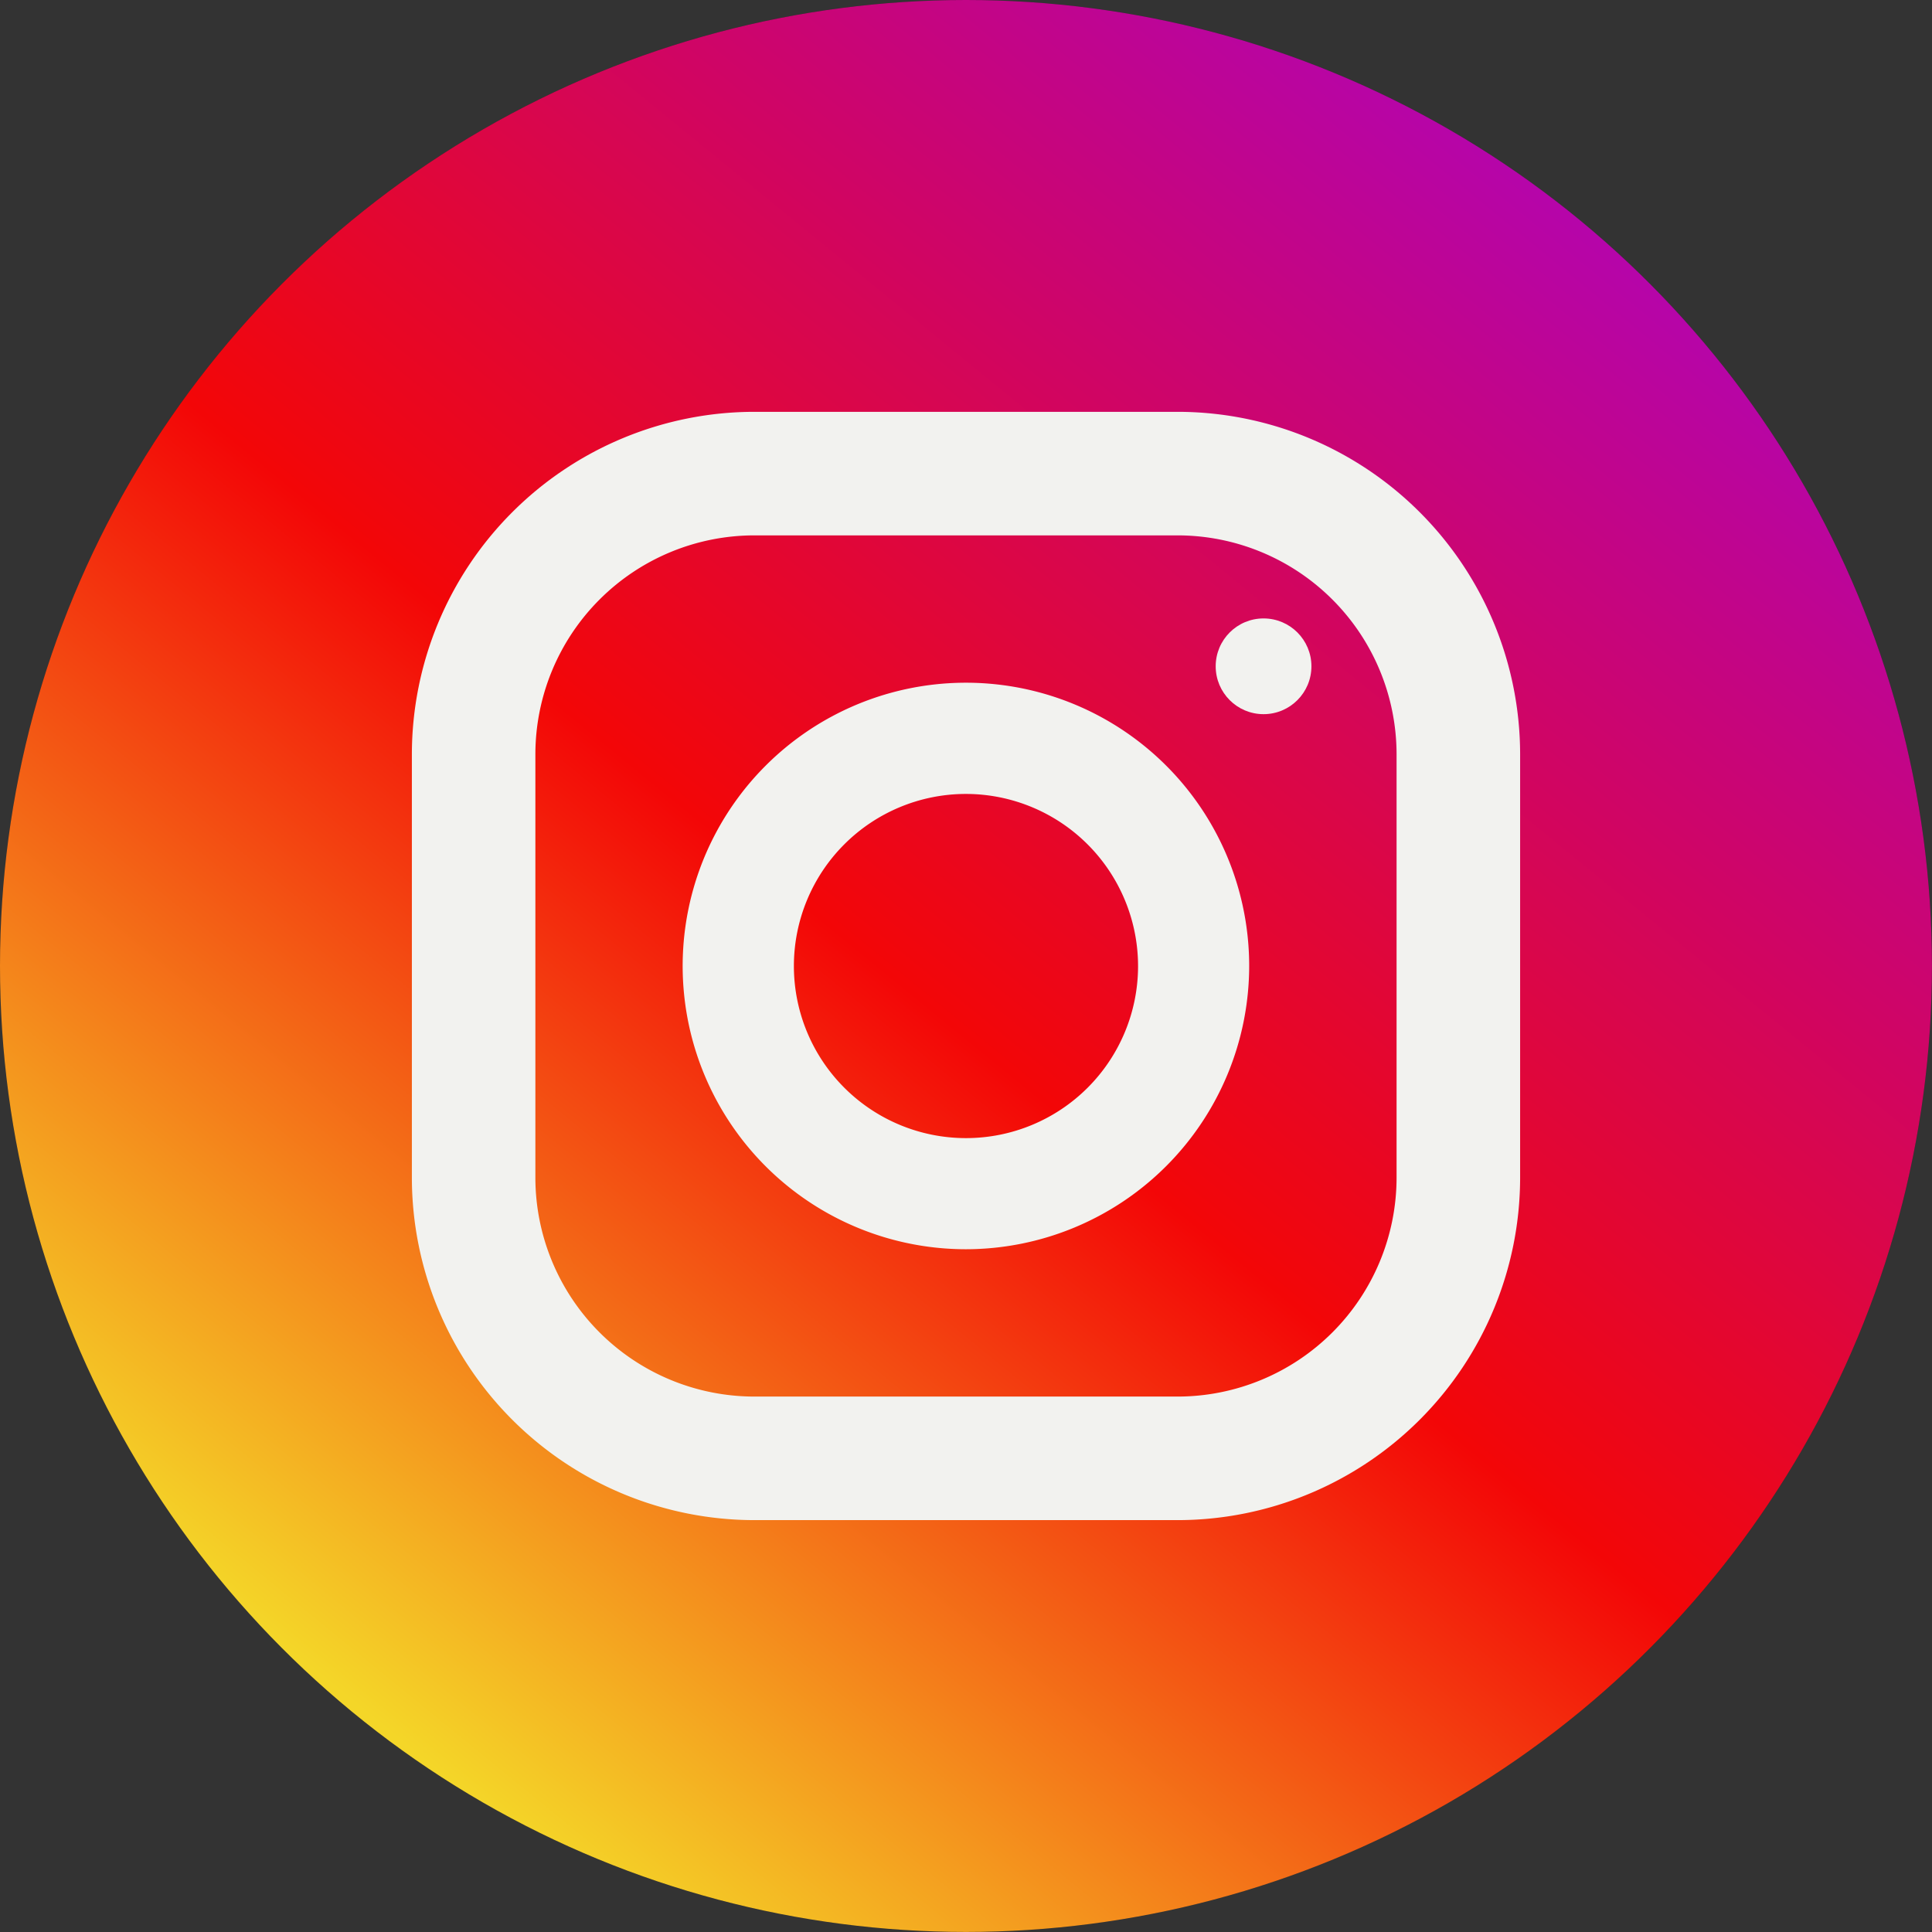 <svg xmlns="http://www.w3.org/2000/svg" xmlns:xlink="http://www.w3.org/1999/xlink" width="37.779" height="37.779" viewBox="0 0 37.779 37.779"><rect x="0" y="0" width="37.779" height="37.779" fill="#333333" stroke="none"/><defs><style>.cls-1{isolation:isolate;}.cls-2{opacity:0.6;mix-blend-mode:multiply;}.cls-3{fill:#231f1f;}.cls-4{fill:url(#linear-gradient);}.cls-5{fill:#f2f2ef;}</style><linearGradient id="linear-gradient" x1="31.157" y1="3.859" x2="7.048" y2="33.397" gradientUnits="userSpaceOnUse"><stop offset="0" stop-color="#b405ae"/><stop offset="0.537" stop-color="#f30607"/><stop offset="1" stop-color="#f4d628"/></linearGradient></defs><g class="cls-1"><g id="Layer_1" data-name="Layer 1"><g class="cls-2"><circle class="cls-3" cx="18.889" cy="18.889" r="18.889"/></g><circle class="cls-4" cx="18.889" cy="18.889" r="18.889"/><path class="cls-5" d="M23.03,29.725H14.748A6.702,6.702,0,0,1,8.054,23.03V14.748a6.702,6.702,0,0,1,6.695-6.695H23.03a6.702,6.702,0,0,1,6.695,6.695V23.03A6.702,6.702,0,0,1,23.03,29.725ZM14.748,10.469a4.284,4.284,0,0,0-4.279,4.279V23.03a4.284,4.284,0,0,0,4.279,4.279H23.03a4.284,4.284,0,0,0,4.279-4.279V14.748a4.284,4.284,0,0,0-4.279-4.279Z"/><path class="cls-5" d="M18.889,24.428a5.539,5.539,0,1,1,5.538-5.539A5.545,5.545,0,0,1,18.889,24.428Zm0-8.903a3.365,3.365,0,1,0,3.365,3.365A3.368,3.368,0,0,0,18.889,15.525Z"/><circle class="cls-5" cx="24.708" cy="13.029" r="0.936"/></g></g></svg>